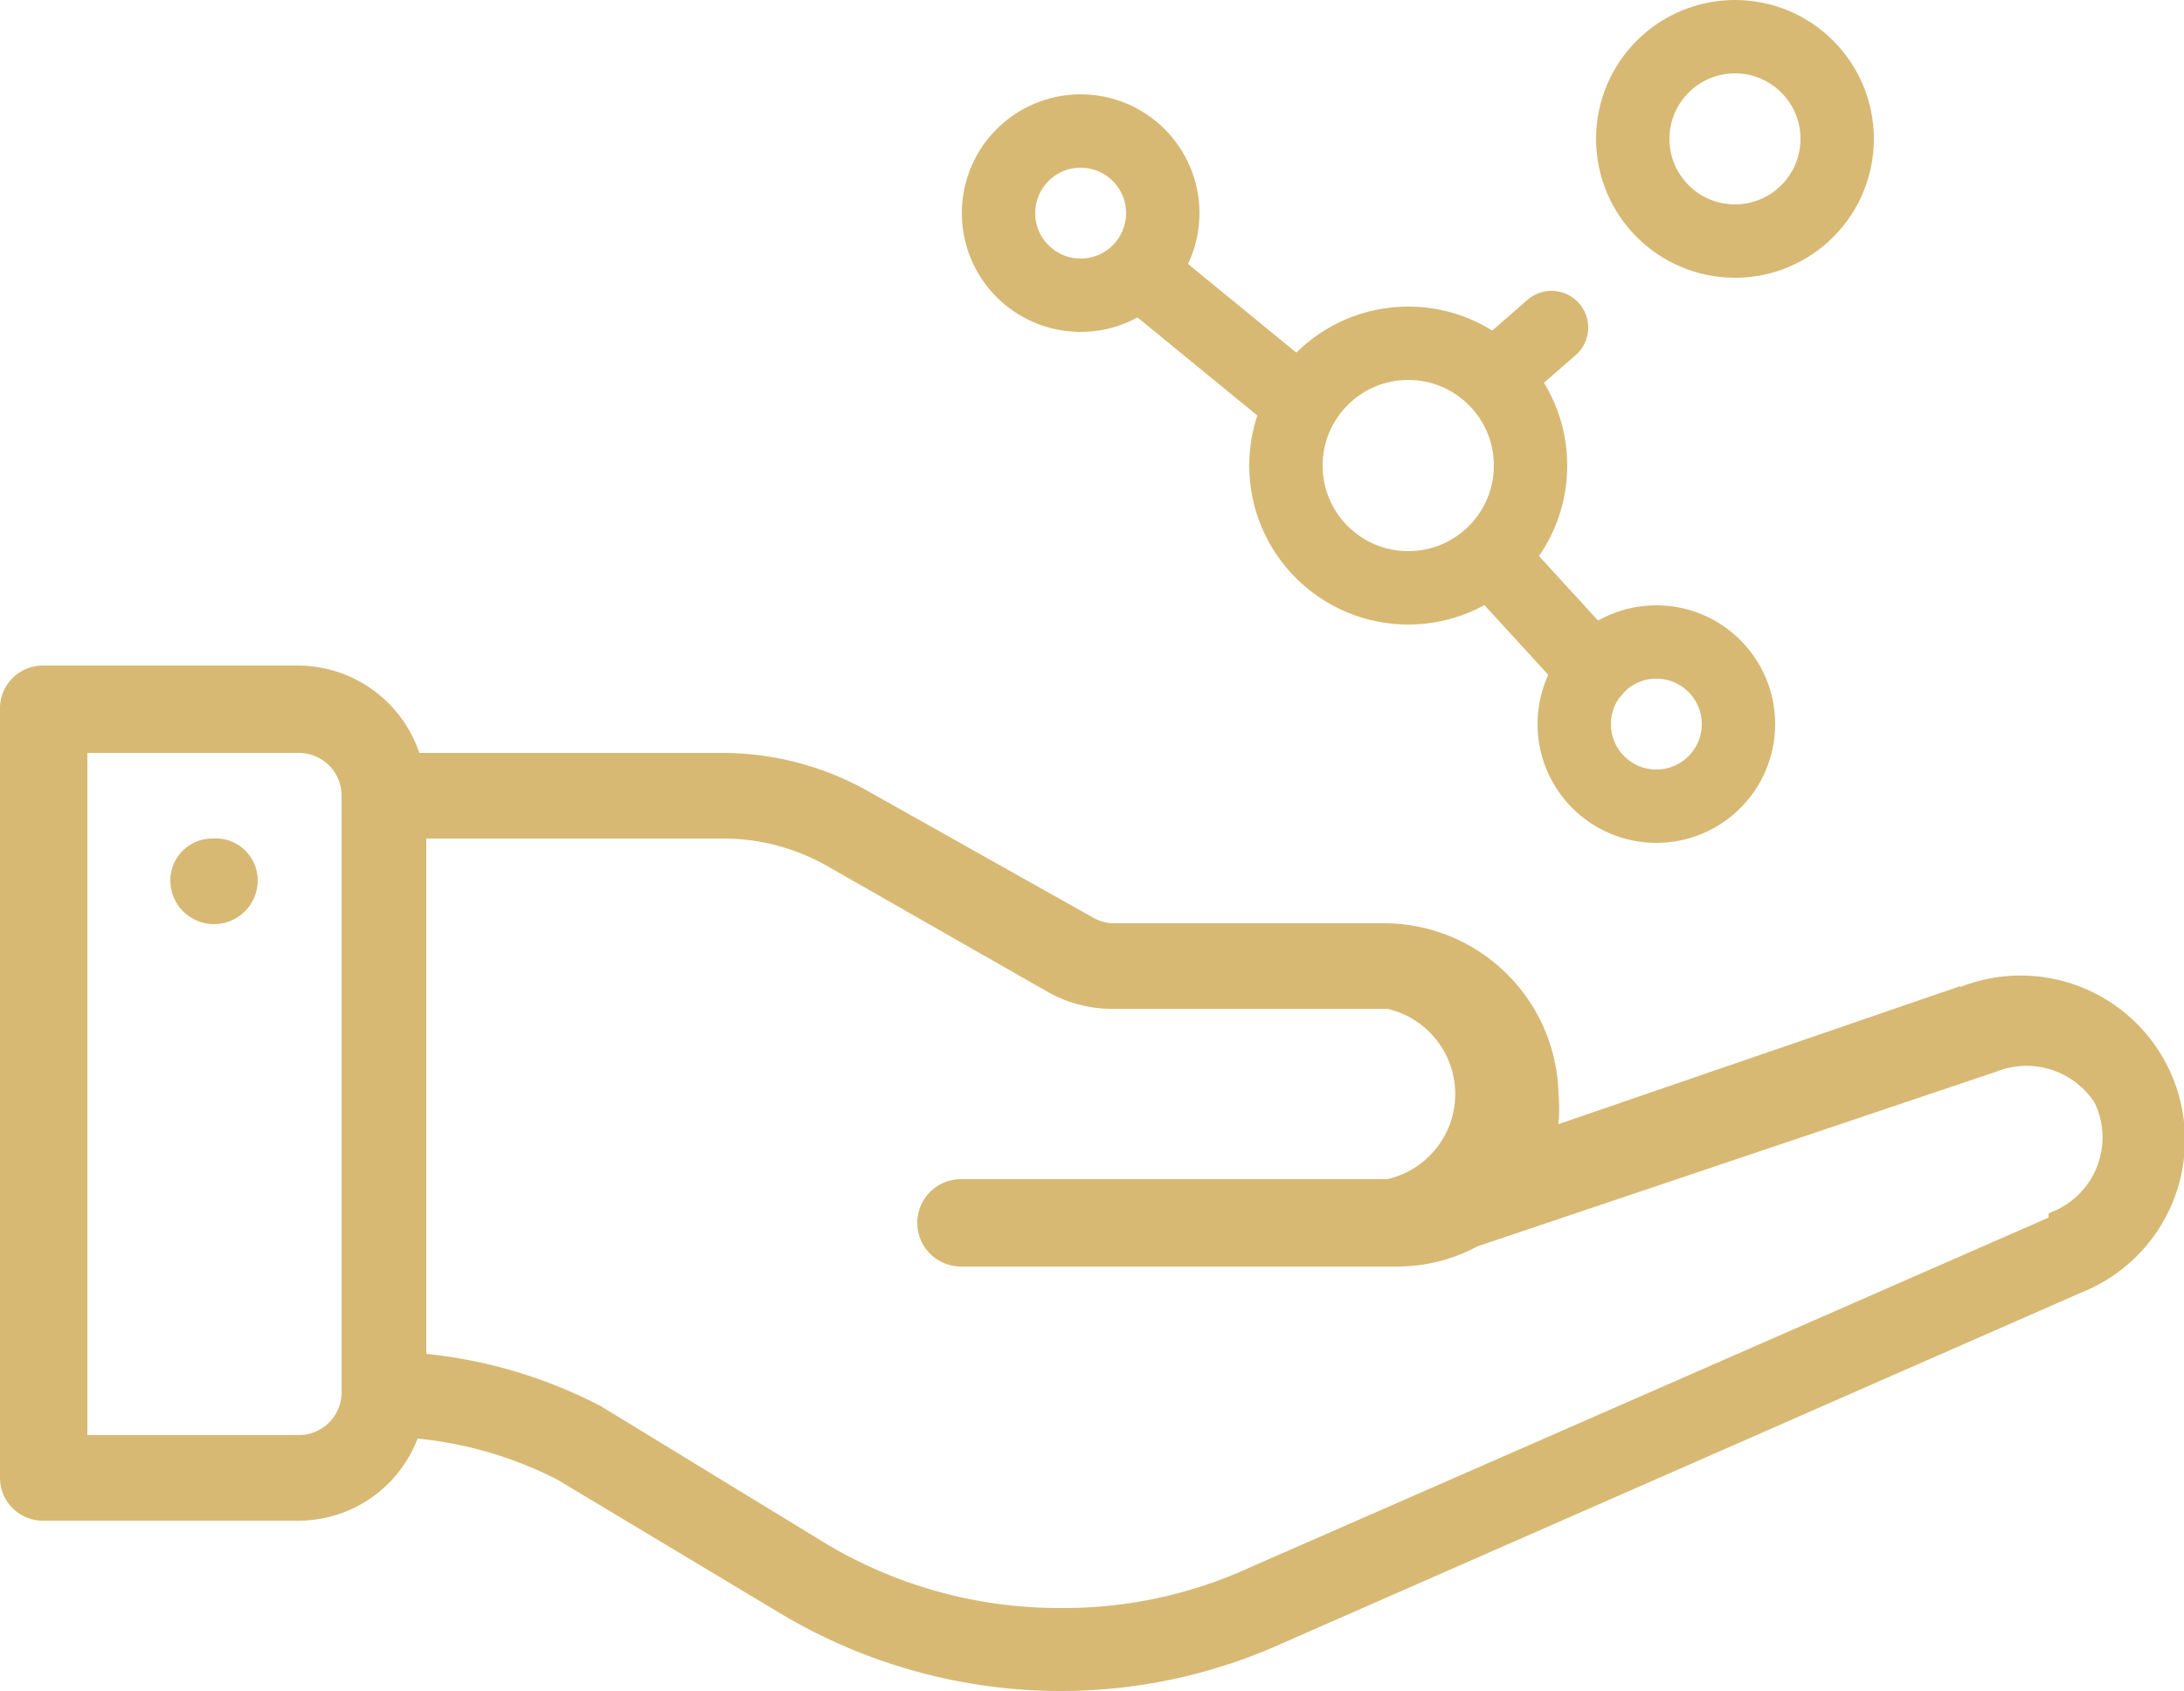 <?xml version="1.0" encoding="UTF-8"?> <svg xmlns="http://www.w3.org/2000/svg" viewBox="0 0 25 19.36"><defs><style>.cls-1{fill:#d7b974;}.cls-2{fill:none;stroke:#d7b974;stroke-linecap:round;stroke-linejoin:round;stroke-width:0.84px;}</style></defs><g id="Warstwa_2" data-name="Warstwa 2"><g id="Elementy"><path class="cls-1" d="M2.44,9.6a.48.48,0,0,0-.49.48.49.49,0,0,0,1,0A.48.48,0,0,0,2.44,9.6Z"></path><path class="cls-1" d="M22.44,11.29l-4.6,1.58a2,2,0,0,0,0-.35,2,2,0,0,0-2-1.95H12.76a.48.48,0,0,1-.24-.06L9.94,9.06a3.4,3.4,0,0,0-1.68-.44H4.8a1.47,1.47,0,0,0-1.38-1H.49A.49.49,0,0,0,0,8.13v8.79a.49.49,0,0,0,.49.49H3.42a1.46,1.46,0,0,0,1.36-.94,4.48,4.48,0,0,1,1.6.47l2.55,1.53a6.26,6.26,0,0,0,3.21.89,6.16,6.16,0,0,0,2.57-.56l9.11-4a1.88,1.88,0,1,0-1.38-3.5ZM3.91,15.94a.49.49,0,0,1-.49.49H1V8.62H3.42a.49.49,0,0,1,.49.49Zm19.54-2h0l-9.13,4a5.11,5.11,0,0,1-2.17.47,5.2,5.2,0,0,1-2.7-.74L6.88,16.1a5.55,5.55,0,0,0-2-.6V9.6H8.26a2.41,2.41,0,0,1,1.2.31L12,11.36a1.49,1.49,0,0,0,.72.19h3.16a1,1,0,0,1,0,1.95H11a.49.49,0,0,0,0,1h5a1.92,1.92,0,0,0,.91-.23l5.94-2a.93.93,0,0,1,1.13.36A.92.92,0,0,1,23.45,13.89Z"></path><circle class="cls-2" cx="16.12" cy="5.33" r="1.4"></circle><circle class="cls-2" cx="12.37" cy="2.44" r="0.94"></circle><circle class="cls-2" cx="18.96" cy="8.29" r="0.94"></circle><circle class="cls-2" cx="19.86" cy="1.59" r="1.17"></circle><line class="cls-2" x1="18.25" y1="7.68" x2="17.06" y2="6.38"></line><line class="cls-2" x1="17.76" y1="3.75" x2="17.29" y2="4.16"></line><line class="cls-2" x1="14.9" y1="4.63" x2="13.08" y2="3.14"></line></g></g></svg> 